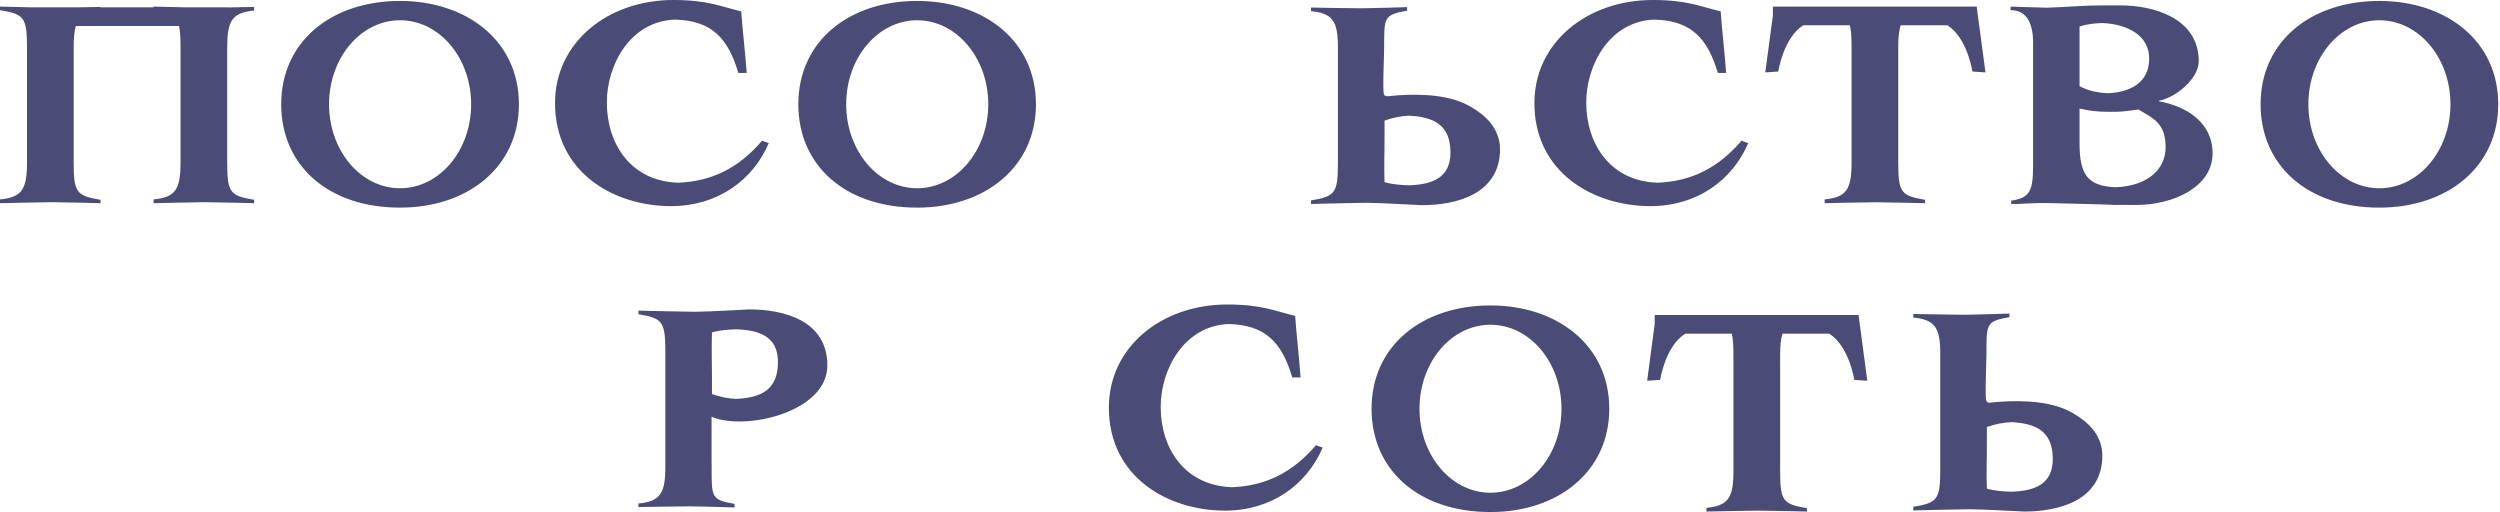 <?xml version="1.0" encoding="UTF-8"?> <svg xmlns="http://www.w3.org/2000/svg" viewBox="0 0 124.395 25.496" fill="none"><path fill-rule="evenodd" clip-rule="evenodd" d="M100.09 24.466C99.672 24.458 99.238 24.423 98.863 24.313C98.832 23.356 98.863 23.159 98.863 22.041V21.25C99.242 21.116 99.657 21.021 100.067 21.005C101.294 21.064 102.142 21.446 102.142 22.84C102.142 24.084 101.259 24.427 100.09 24.466ZM104.202 21.446C103.884 21.005 103.284 20.596 102.793 20.379C101.709 19.899 100.214 19.915 99.107 20.025C99.022 20.053 98.843 20.037 98.843 19.946C98.751 19.954 98.843 17.974 98.843 17.627C98.843 16.131 98.808 15.981 99.985 15.781V15.603C99.935 15.603 98.476 15.655 97.713 15.662C97.097 15.659 95.247 15.623 95.2 15.623V15.8C96.288 15.907 96.544 16.304 96.544 17.619V23.38C96.544 24.884 96.377 25.021 95.2 25.218V25.399C95.247 25.395 97.233 25.344 97.999 25.34C98.619 25.34 100.717 25.454 100.717 25.454C102.413 25.454 104.608 24.923 104.608 22.663C104.608 22.206 104.453 21.797 104.202 21.446ZM92.486 15.733L92.912 18.946L92.266 18.903C92.266 18.903 92.014 17.226 91.019 16.603H88.696C88.607 16.867 88.576 17.218 88.576 17.69V23.446C88.576 24.947 88.731 25.084 89.912 25.285V25.454C89.861 25.454 88.227 25.411 87.465 25.407C86.849 25.411 84.963 25.454 84.909 25.454V25.27C85.997 25.163 86.253 24.762 86.253 23.446V17.69C86.253 17.198 86.233 16.852 86.168 16.603H83.852C82.857 17.226 82.606 18.903 82.606 18.903L81.959 18.946L82.335 16.115V15.674H92.486V15.733ZM74.162 24.517C72.207 24.517 70.631 22.647 70.631 20.34C70.631 18.029 72.207 16.159 74.162 16.159C76.117 16.159 77.696 18.029 77.696 20.34C77.696 22.647 76.117 24.517 74.162 24.517ZM74.162 15.198C70.77 15.198 68.246 17.194 68.246 20.34C68.246 23.395 70.596 25.478 74.162 25.478C77.546 25.478 80.074 23.45 80.074 20.34C80.074 17.167 77.468 15.198 74.162 15.198ZM65.481 22.151C64.32 23.513 62.973 24.179 61.3 24.242C58.969 24.167 57.754 22.336 57.754 20.245C57.754 18.383 58.915 16.21 61.133 16.123C62.988 16.166 63.797 17.072 64.3 18.781H64.715C64.649 17.844 64.502 16.576 64.444 15.718C63.453 15.481 62.783 15.151 61.068 15.151C57.804 15.151 55.175 17.261 55.175 20.281C55.175 23.734 58.11 25.407 60.952 25.407C63.278 25.407 65.028 24.108 65.814 22.273L65.481 22.151ZM36.63 19.848C36.219 19.832 35.809 19.742 35.426 19.608V18.812C35.426 17.694 35.398 17.497 35.426 16.541C35.801 16.43 36.235 16.395 36.653 16.387C37.822 16.426 38.709 16.769 38.709 18.013C38.709 19.411 37.857 19.789 36.63 19.848ZM37.276 15.395C37.276 15.395 35.182 15.513 34.562 15.513C33.8 15.509 31.814 15.458 31.767 15.454V15.635C32.94 15.836 33.106 15.97 33.106 17.474V23.234C33.106 24.549 32.851 24.947 31.767 25.053V25.23C31.814 25.23 33.66 25.195 34.28 25.195C35.039 25.199 36.502 25.25 36.549 25.25V25.072C35.372 24.872 35.41 24.722 35.41 23.226L35.406 22.86V20.753H35.41L35.398 20.73C37.025 21.458 41.167 20.529 41.167 18.186C41.167 15.93 38.976 15.395 37.276 15.395ZM118.391 9.367C116.44 9.367 114.86 7.497 114.86 5.189C114.86 2.878 116.44 1.008 118.391 1.008C120.35 1.008 121.93 2.878 121.93 5.189C121.93 7.497 120.35 9.367 118.391 9.367ZM118.391 0.047C115 0.047 112.483 2.043 112.483 5.189C112.483 8.245 114.829 10.331 118.391 10.331C121.775 10.331 124.307 8.304 124.307 5.189C124.307 2.016 121.698 0.047 118.391 0.047ZM86.656 7C85.494 8.363 84.147 9.028 82.47 9.091C80.143 9.016 78.928 7.186 78.928 5.095C78.928 3.233 80.089 1.059 82.307 0.976C84.162 1.016 84.971 1.921 85.475 3.63H85.889C85.823 2.697 85.676 1.425 85.618 0.567C84.627 0.331 83.957 0 82.238 0C78.978 0 76.349 2.11 76.349 5.13C76.349 8.583 79.284 10.257 82.122 10.257C84.452 10.257 86.202 8.957 86.988 7.123L86.656 7ZM70.12 9.221C69.698 9.209 69.268 9.174 68.892 9.064C68.861 8.111 68.892 7.91 68.892 6.796V6C69.272 5.867 69.686 5.772 70.096 5.756C71.324 5.815 72.172 6.197 72.172 7.591C72.172 8.835 71.289 9.178 70.12 9.221ZM74.231 6.197C73.918 5.76 73.314 5.347 72.822 5.13C71.738 4.65 70.243 4.666 69.136 4.78C69.051 4.803 68.873 4.788 68.873 4.697C68.78 4.709 68.873 2.729 68.873 2.382C68.873 0.882 68.838 0.736 70.015 0.532V0.354C69.965 0.358 68.505 0.406 67.742 0.413C67.127 0.413 65.28 0.378 65.233 0.374V0.555C66.314 0.658 66.573 1.055 66.573 2.37V8.13C66.573 9.635 66.407 9.772 65.233 9.973V10.15C65.28 10.15 67.262 10.095 68.029 10.091C68.648 10.095 70.747 10.209 70.747 10.209C72.443 10.209 74.638 9.674 74.638 7.418C74.638 6.961 74.483 6.548 74.231 6.197ZM1.576 0.366H3.798C4.402 0.358 4.975 0.346 5.002 0.346V0.366H7.643V0.327C7.677 0.331 8.467 0.35 9.218 0.366H11.348V0.37C11.987 0.358 12.618 0.346 12.645 0.346V0.524C11.553 0.63 11.305 1.028 11.305 2.343V8.103C11.305 9.603 11.464 9.741 12.645 9.942V10.111C12.598 10.107 10.961 10.068 10.198 10.06C9.578 10.064 7.693 10.111 7.643 10.111V9.922C8.731 9.82 8.982 9.418 8.982 8.103V2.343C8.982 1.878 8.967 1.543 8.909 1.295H3.775C3.694 1.559 3.666 1.898 3.666 2.343V8.103C3.666 9.603 3.825 9.741 5.002 9.942V10.111C4.956 10.107 3.322 10.068 2.555 10.06C1.936 10.064 0.054 10.111 0 10.111V9.922C1.088 9.82 1.343 9.418 1.343 8.103V2.343C1.343 0.843 1.181 0.705 0 0.504V0.327C0.035 0.331 0.825 0.35 1.576 0.366ZM19.904 9.367C17.953 9.367 16.373 7.497 16.373 5.189C16.373 2.878 17.953 1.008 19.904 1.008C21.863 1.008 23.443 2.878 23.443 5.189C23.443 7.497 21.863 9.367 19.904 9.367ZM19.904 0.047C16.513 0.047 13.992 2.043 13.992 5.189C13.992 8.245 16.342 10.331 19.904 10.331C23.288 10.331 25.82 8.304 25.82 5.189C25.82 2.016 23.211 0.047 19.904 0.047ZM105.274 9.316C103.826 9.264 103.474 8.631 103.474 7.107V5.398C103.942 5.52 104.426 5.563 104.907 5.563H105.116C105.135 5.563 105.162 5.563 105.189 5.559C105.212 5.563 105.24 5.563 105.263 5.563C105.58 5.563 106.087 5.496 106.405 5.449C107.136 5.886 107.756 6.119 107.756 7.331C107.756 8.442 106.838 9.257 105.274 9.316ZM103.474 1.319C103.849 1.197 104.225 1.158 104.608 1.146C105.851 1.201 106.939 1.752 106.939 2.914C106.939 4.138 105.959 4.591 104.895 4.638C104.403 4.618 103.935 4.532 103.474 4.288V1.319ZM107.423 5.04V5.012C108.22 4.874 109.405 3.941 109.405 3.047C109.405 0.894 107.144 0.268 105.514 0.268H104.523C103.695 0.268 102.595 0.366 101.848 0.382C101.314 0.374 100.09 0.331 100.044 0.327V0.504C100.737 0.504 101.162 1.004 101.162 2.114V8.256C101.162 9.564 100.965 9.843 100.075 9.985V10.154C100.14 10.15 100.206 10.146 100.276 10.142V10.154C100.814 10.127 101.24 10.103 101.778 10.103C102.309 10.111 103.927 10.154 104.852 10.178C105.011 10.19 105.178 10.198 105.352 10.198C105.375 10.198 105.394 10.194 105.421 10.194C105.449 10.194 105.472 10.198 105.503 10.198C105.511 10.198 105.518 10.194 105.53 10.194C105.542 10.194 105.553 10.198 105.561 10.198C105.584 10.198 105.603 10.194 105.63 10.194C105.658 10.194 106.273 10.198 106.3 10.198C108.104 10.198 110.094 9.323 110.094 7.63C110.094 6.099 108.801 5.288 107.423 5.04ZM37.919 7C36.758 8.363 35.414 9.028 33.738 9.091C31.407 9.016 30.195 7.186 30.195 5.095C30.195 3.233 31.353 1.059 33.575 0.976C35.429 1.016 36.235 1.921 36.738 3.63H37.156C37.087 2.697 36.943 1.425 36.881 0.567C35.894 0.331 35.22 0 33.505 0C30.242 0 27.617 2.11 27.617 5.13C27.617 8.583 30.547 10.257 33.389 10.257C35.72 10.257 37.466 8.957 38.252 7.123L37.919 7ZM45.635 9.367C43.684 9.367 42.104 7.497 42.104 5.189C42.104 2.878 43.684 1.008 45.635 1.008C47.59 1.008 49.174 2.878 49.174 5.189C49.174 7.497 47.59 9.367 45.635 9.367ZM45.635 0.047C42.244 0.047 39.723 2.043 39.723 5.189C39.723 8.245 42.069 10.331 45.635 10.331C49.019 10.331 51.547 8.304 51.547 5.189C51.547 2.016 48.946 0.047 45.635 0.047ZM98.363 0.386L98.793 3.603L98.143 3.559C98.143 3.559 97.891 1.878 96.896 1.256H94.573C94.488 1.52 94.453 1.874 94.453 2.343V8.103C94.453 9.603 94.612 9.741 95.789 9.942V10.111C95.742 10.111 94.108 10.068 93.342 10.064C92.726 10.064 90.841 10.111 90.79 10.111V9.922C91.878 9.82 92.13 9.418 92.13 8.103V2.343C92.13 1.851 92.111 1.504 92.045 1.256H89.729C88.735 1.878 88.483 3.559 88.483 3.559L87.836 3.603L88.216 0.768V0.327H98.363V0.386Z" fill="#4B4B77"></path></svg> 
